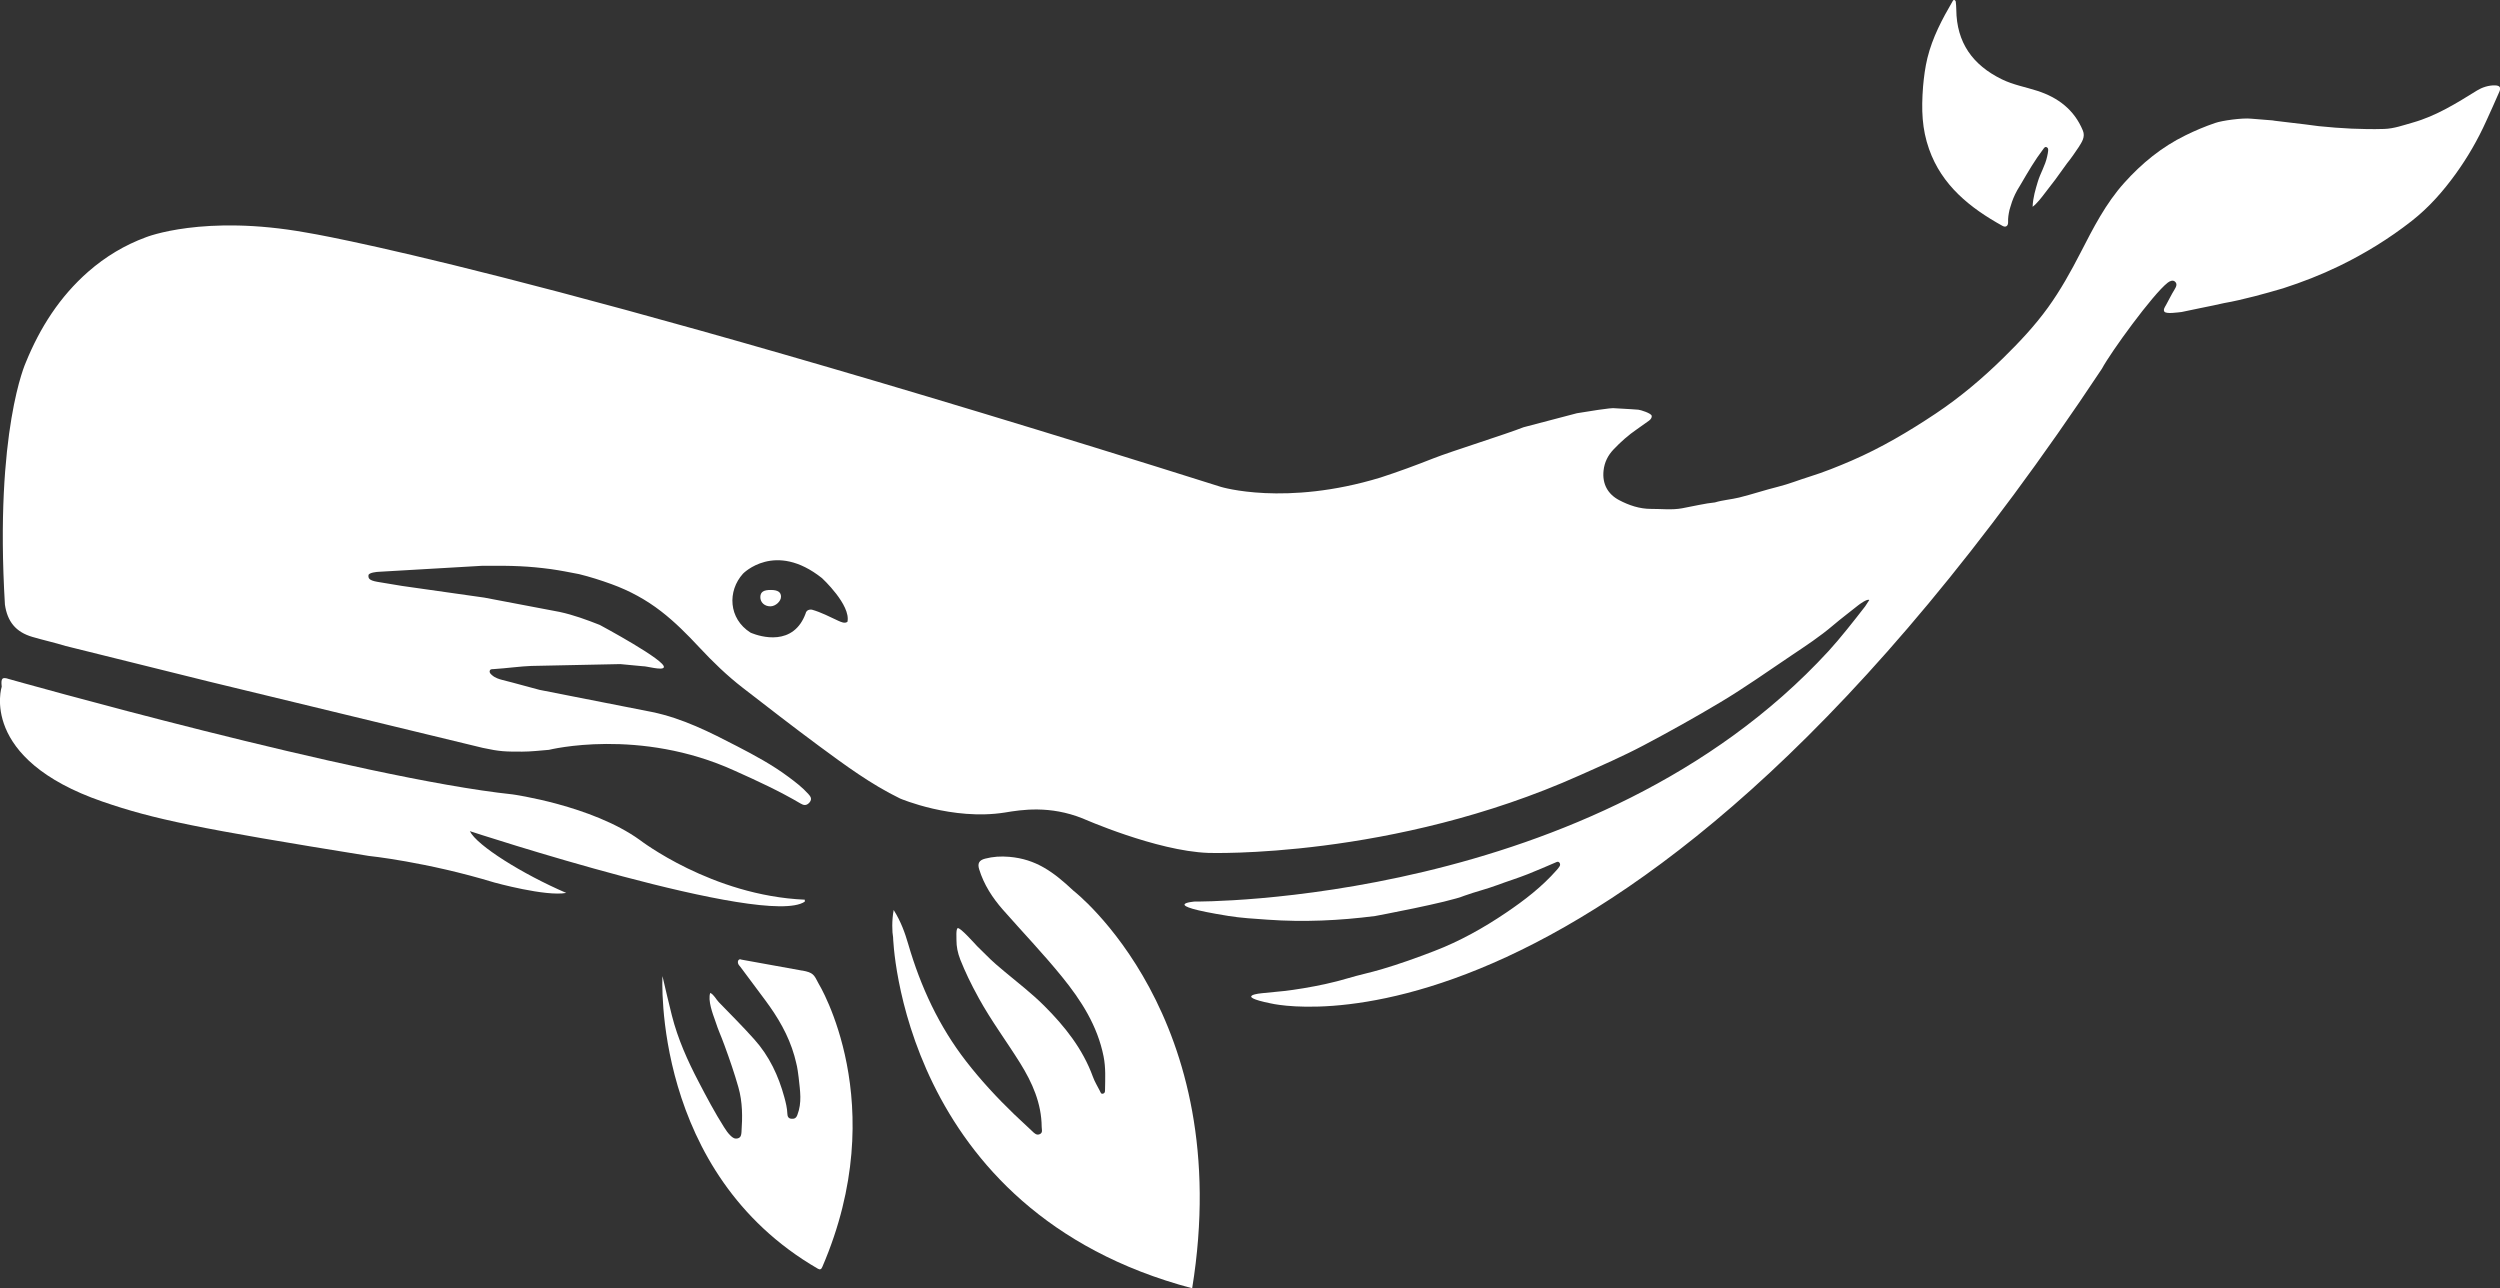 <?xml version="1.0" encoding="UTF-8"?>
<svg id="Layer_2" data-name="Layer 2" xmlns="http://www.w3.org/2000/svg" viewBox="0 0 624.83 321.99">
  <rect x="0" y="0" width="624.83" height="321.99" fill="#333333" stroke="none"/>
  <defs>
    <style>
      .cls-1 {
        fill: #fff;
        stroke-width: 0px;
      }
    </style>
  </defs>
  <g id="Layer_1-2" data-name="Layer 1">
    <g>
      <path class="cls-1" d="M297.96,321.99c11.02-68.01-29.69-99.39-29.69-99.39-5.01-4.71-9.37-7.88-16.01-8.45-2.14-.18-4.05-.06-6.03.45-1.54.39-1.95,1.2-1.51,2.65,1.18,3.84,3.32,7.14,5.94,10.12,4.92,5.59,10.07,10.97,14.77,16.76,4.83,5.94,8.87,12.27,10.39,19.9.56,2.78.41,5.63.36,8.46,0,.3-.02.69-.42.83-.59.21-.67-.28-.85-.63-.6-1.18-1.31-2.33-1.76-3.57-2.53-6.97-7.03-12.61-12.17-17.74-3.06-3.06-6.52-5.72-9.85-8.5-3.78-3.15-3.38-2.96-6.9-6.39-.31-.3-4.27-4.82-4.88-4.51-.46.24-.28,2.49-.3,2.98,0,1.61.27,3.1.98,4.94,1.22,3.02,2.5,5.76,4.64,9.65,3.09,5.6,6.92,10.74,10.3,16.16,3.04,4.89,5.34,10.05,5.38,15.95,0,.62.34,1.42-.45,1.79-.82.39-1.37-.2-1.93-.74-1.47-1.42-3-2.77-4.47-4.19-4.31-4.15-8.38-8.55-12.03-13.26-6.79-8.75-11.38-18.66-14.47-29.28-.82-2.81-1.8-5.59-3.64-8.54-.5,2.59-.39,5.59-.15,6.8,0,0,1.76,68.43,74.74,87.74Z"/>
      <path class="cls-1" d="M25.69,200.37c12.75,4.39,23.65,6.65,66.47,13.55,0,0,14.35,1.47,31.41,6.65,0,0,12.84,3.56,17.95,2.6-10.95-4.72-22.39-11.88-24.09-15.44,0,0,73.98,24.29,83.71,17.62,0-.16,0-.32.01-.49-23.23-1-41.25-14.93-41.25-14.93-12.02-8.66-31.82-11.39-31.82-11.39-38.07-4.02-125.83-28.82-125.83-28.82-1.74-.59-2.05-.19-1.82,1.9,0,0-5.88,18.02,25.25,28.75Z"/>
      <path class="cls-1" d="M200.51,242.57c2.79.51,2.94,1.06,4.06,3.22,0,0,18.53,30.08.95,70.86-.25.64-.61.74-1.13.43-41.53-24.03-38.82-73.12-38.82-73.12.85,3.59,1.56,6.74,2.36,9.87,1.48,5.83,3.92,11.28,6.7,16.59,1.99,3.82,4.01,7.63,6.32,11.28.49.78.99,1.52,1.66,2.16.51.49,1.02.85,1.76.66.83-.21.9-.9.95-1.57.26-3.78.29-7.49-.78-11.23-1-3.51-2.14-6.83-3.44-10.38-1.12-3.08-1.38-3.27-2.38-6.32-.53-1.47-1.89-5.07-1.2-6.87.97.51,1.4,1.56,2.11,2.3,2.99,3.09,6.05,6.13,8.91,9.34,3.72,4.15,6.04,9.09,7.49,14.44.37,1.36.71,2.73.76,4.16.02.6.23,1.16.99,1.22.73.06,1.19-.12,1.5-.93,1.2-3.13.7-5.95.32-9.46-.35-2.73-.38-2.7-1.06-5.34-1.47-5.17-4.12-9.64-7.27-13.88-2.06-2.78-4.13-5.55-6.2-8.32-.2-.26-.46-.5-.57-.8-.27-.75.21-1.36.81-1.04l15.2,2.75Z"/>
      <path class="cls-1" d="M508.01,51.71c.1-2.39.73-4.37,1.3-6.29.63-2.11,1.85-4.04,2.32-6.23.18-.83.21-.96.26-1.46.03-.32.05-.7-.27-.89-.5-.29-.73.13-.97.46-2.17,2.88-3.54,5.26-5.79,9.1-1.99,3.06-2.42,5.57-2.63,6.1-.23,1.03-.38,2.01-.34,2.95.05,1.05-.59,1.45-1.39,1.01-8.12-4.49-15.18-10.13-18.37-19.21-1.76-5.01-1.95-9.72-1.49-15.68.22-2.39.51-4.73,1.09-7.1,1.26-5.12,3.67-9.66,6.28-14.14.13-.23.25-.43.53-.3.12.06.26.24.27.37.07.66.12,1.32.13,1.98.07,8.25,4.08,13.87,11.39,17.44,2.83,1.39,5.89,1.92,8.83,2.87,5.2,1.67,9.26,4.73,11.41,9.93.67,1.6-.26,2.91-1.04,4.15-.61.97-2.23,3.25-2.91,4.05-2.97,4.18-3.02,4.2-5.57,7.49-.67.9-2.01,2.65-3.05,3.38Z"/>
      <path class="cls-1" d="M306.96,228.92c3.24.52,6.59.71,9.88.94,8.96.64,17.94.23,26.86-.92,0,0,18.41-3.43,22.32-5.08,2.7-.98,5.48-1.63,8.17-2.64,2.51-.94,5.1-1.73,7.6-2.72,2.36-.93,4.68-1.95,7.02-2.95.32-.14.61-.3.9,0,.26.27.26.64.1.93-.19.35-.47.66-.74.97-3.68,4.19-8.07,7.56-12.64,10.65-5.64,3.82-11.58,7.14-17.98,9.6-4.36,1.68-8.74,3.25-13.22,4.57-2.77.82-5.61,1.4-8.36,2.23-3.65,1.09-7.38,1.87-11.08,2.49-3.89.65-5.9.82-10.37,1.24,0,0-7.32.62,2.14,2.54,0,0,88,21.96,207.78-158.62,2.12-4,12.7-18.6,16.44-21.5.6-.46,1.3-.71,1.81-.27.65.56.33,1.28-.11,1.99-.78,1.25-1.41,2.59-2.13,3.88-.29.51-.71,1.09-.43,1.6.38.71,3.39.22,4.33.13,2.85-.62,2.47-.53,4.65-.97,2.12-.42,4.76-.97,5.97-1.26,2.28-.38,5.27-1.1,7.65-1.71,3.08-.79,3.86-1.06,7.07-1.97,4.78-1.54,9.47-3.36,14.02-5.57,6.47-3.14,12.52-6.86,18.16-11.28,4.29-3.36,7.85-7.41,11.01-11.79,2.96-4.11,5.5-8.5,7.59-13.13,1.11-2.46,2.25-4.91,3.31-7.4.46-1.07.07-1.53-1.11-1.56-1.62-.04-3.25.52-4.48,1.28-5.11,3.16-10.17,6.35-16.04,8.01-2.38.67-4.73,1.53-7.18,1.6-5.46.16-10.76-.13-16.36-.7-3.46-.46-3.49-.46-7.08-.88-4.21-.47-4.47-.56-4.47-.56,0,0-3.06-.24-5.37-.43-2.16-.22-7.19.46-8.96,1.08-2.57.88-5.02,1.91-7.43,3.1-5.91,2.89-10.92,6.99-15.29,11.87-4.65,5.17-7.76,11.32-10.91,17.44-2.44,4.74-5.02,9.39-8.14,13.71-3.32,4.6-7.21,8.72-11.26,12.69-5.2,5.1-10.74,9.77-16.81,13.82-6.7,4.47-13.62,8.56-21.02,11.76-3.43,1.48-6.91,2.88-10.47,3.99-2.65.82-5.22,1.87-7.94,2.54-3.25.81-6.43,1.88-9.69,2.69-2.02.49-4.11.63-6.05,1.22-2.31.21-5.5.97-8.23,1.47-2.5.46-5.15.14-7.73.15-2.87.01-5.56-.91-8-2.2-2.8-1.48-4.24-4.02-3.88-7.38.22-2.07,1.11-3.82,2.48-5.26,1.78-1.88,3.73-3.62,5.89-5.09,1-.68,1.98-1.4,2.96-2.1.43-.31.78-.74.7-1.24-.1-.64-2.84-1.49-3.32-1.52-.75-.05-1.88-.16-6.13-.38,0,0-.14-.25-9.24,1.26l-13.33,3.5c-4.31,1.71-18.16,6.05-22.47,7.75-4.4,1.74-8.81,3.37-13.31,4.83-23.78,7.24-39.85,2.33-39.85,2.33C131.14,66.78,76.57,58.13,76.57,58.13c-25.7-4.62-40.08,1.16-40.08,1.16-5.32,1.96-10.12,4.84-14.42,8.6-7.14,6.26-12.08,14.01-15.62,22.7,0,0-7.82,17.03-5.22,60.52.61,4.21,2.68,6.85,6.85,8.07,2.76.81,5.58,1.43,8.31,2.27l35.85,8.9,68.43,16.57c4.31.94,5.65.94,9.83.94,2.17,0,4.46-.27,6.7-.45,0,0,22.61-5.67,46.51,5.26,5.58,2.5,11.13,5.06,16.4,8.17.71.42,1.42.61,2.18-.24.84-.95.19-1.64-.26-2.15-1.47-1.65-3.23-2.99-5.01-4.31-4-2.98-8.38-5.34-12.78-7.62-6.83-3.54-13.67-7.01-21.34-8.58l-28.05-5.52c-3.08-.8-6.15-1.7-9.24-2.46-.83-.21-1.89-.54-2.63-1.21-.29-.26-.68-.57-.59-1.03.1-.54.61-.46,1-.49,3.14-.2,6.84-.71,9.41-.79l22.23-.46,5.71.54c.6-.09,4.83,1.13,5.16.29.84-1.59-16-10.62-16-10.62-3.27-1.29-6.56-2.5-10.03-3.25l-18.84-3.58-20.57-2.92c-2.44-.38-3.64-.63-6.15-1.02-2.2-.39-2.26-.95-2.22-1.63.04-.68,2.14-.87,2.61-.88l25.85-1.5c7.95-.06,11.48.09,17.13.83,2.51.36,4.47.76,7.03,1.25,2.73.67,5.47,1.54,8.16,2.52,4.5,1.64,8.6,3.87,12.36,6.78,3.48,2.69,6.56,5.8,9.54,9,3.38,3.63,6.96,7.09,10.84,10.09,6.32,4.89,12.64,9.8,19.08,14.56,6.51,4.8,12.98,9.59,20.28,13.14,0,0,13.05,5.57,26.16,3.5,4.25-.71,11.25-1.81,19.48,1.48,0,0,18.35,8.12,31.33,8.61,0,0,46.04,1.59,92.88-19.39,5.38-2.4,10.78-4.75,16-7.51,6.49-3.43,12.89-7,19.19-10.77,6.11-3.65,11.9-7.77,17.8-11.73,3.52-2.36,7.06-4.68,10.31-7.45,2.04-1.74,4.21-3.35,6.31-5.04.31-.25,2.29-1.71,2.76-1.31l-1.02,1.57c-2.63,3.4-6.33,8.12-9.18,11.21-58.47,63.59-158.43,62.58-158.43,62.58,0,0-9.46.72,8.36,3.58ZM211.79,155.42c-.67.47-1.54.07-2.34-.3-2.14-.99-4.22-2.09-6.51-2.74,0,0-1.36-.28-1.62,1.03-.35.93-.77,1.73-1.23,2.4-4.24,6.14-12.52,2.3-12.52,2.3-5.52-3.5-5.79-10.4-1.87-14.73,0,0,7.97-8.25,19.75,1.12,0,0,7.27,6.72,6.35,10.93Z"/>
      <path class="cls-1" d="M192.69,147.45c1.71.01,2.51.55,2.51,1.68,0,1.15-1.34,2.38-2.61,2.41-1.47.04-2.59-.98-2.56-2.33.03-1.26.8-1.78,2.66-1.76Z"/>
    </g>
  </g>
</svg>